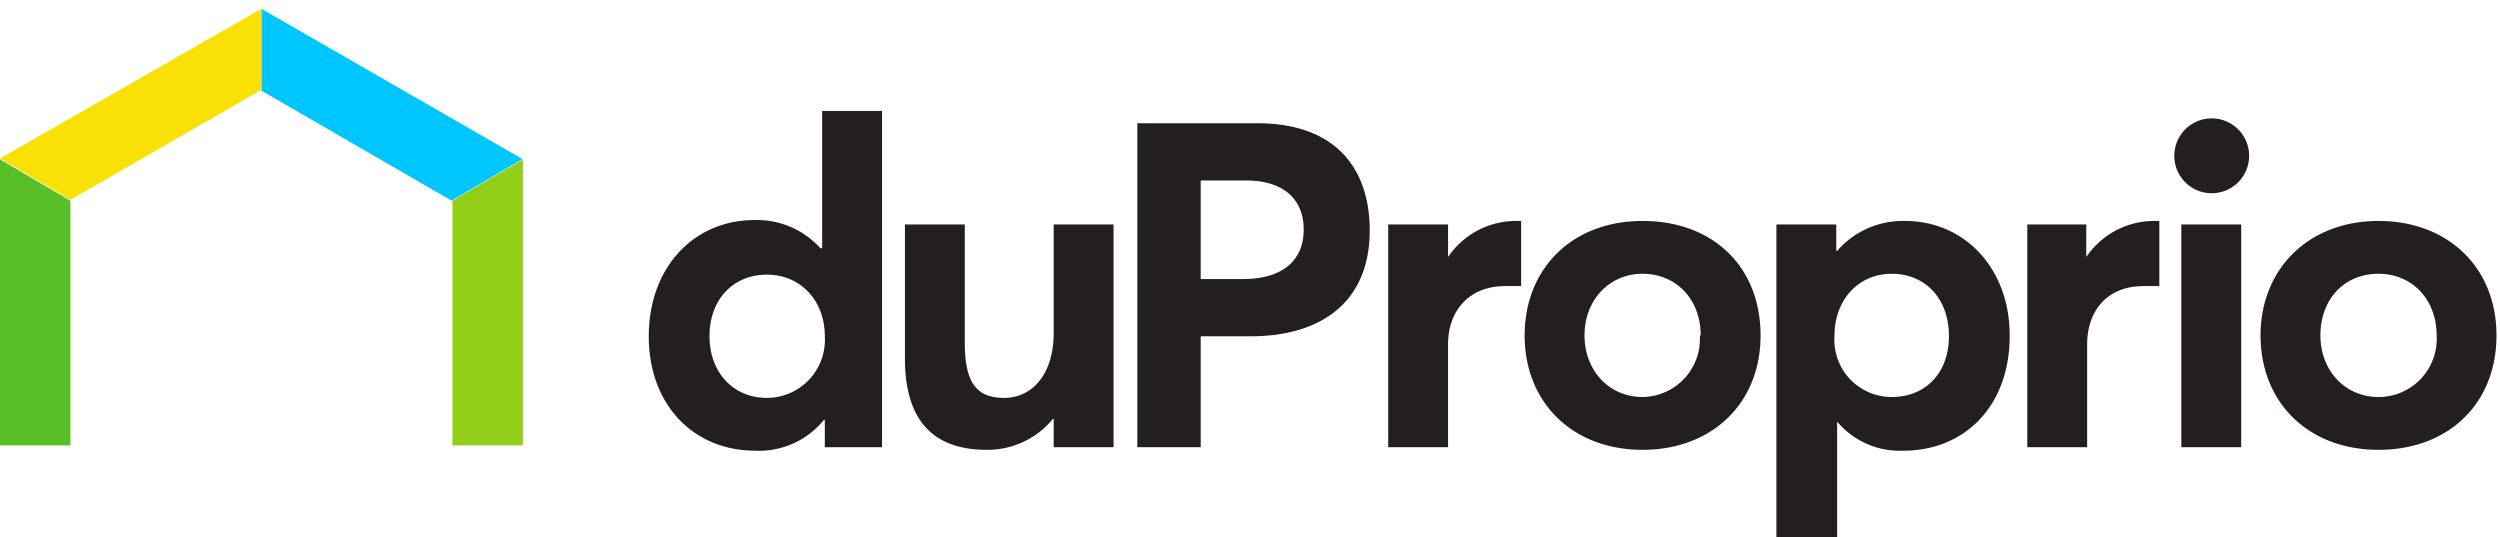 <svg width="284" height="61" fill="none" xmlns="http://www.w3.org/2000/svg"><path d="M100.2 12.6v38.2h-6.5v-3.1h-.1a9.5 9.5 0 0 1-7.8 3.5c-7 0-12.1-5.2-12.1-13S78.8 25 85.7 25a9.7 9.7 0 0 1 7.5 3.2h.2V12.6h6.8Zm-6.5 25.6c0-4-2.7-7-6.6-7-3.7 0-6.5 2.7-6.5 7 0 4.1 2.7 7 6.5 7a6.6 6.6 0 0 0 6.6-7ZM126.5 25.5v25.3h-6.8v-3.2h-.1a9.6 9.6 0 0 1-7.5 3.5c-5.5 0-9.3-2.7-9.3-10.4V25.5h6.8v13.4c0 4.7 1.4 6.3 4.5 6.3 3 0 5.6-2.5 5.6-7.4V25.5h6.8ZM129.2 14h13.6c9 0 12.8 5.2 12.8 12.2 0 8-5.4 12-13.5 12h-5.7v12.6h-7.2V14Zm12 17.7c4.6 0 6.9-2.2 6.9-5.6 0-3.5-2.3-5.6-6.6-5.6h-5.1v11.2h4.8ZM172.8 25.1v7.4H171c-4.2 0-6.5 2.9-6.5 6.6v11.7h-6.8V25.5h6.8v3.7a9.3 9.3 0 0 1 7.7-4.1h.6ZM173.2 38.1c0-7.5 5.3-13 13.4-13 8 0 13.4 5.2 13.4 13s-5.6 13-13.4 13c-8 0-13.4-5.4-13.4-13Zm20 0c0-4.1-2.8-7-6.6-7s-6.6 3-6.6 7 2.8 7 6.6 7a6.6 6.6 0 0 0 6.5-7ZM228.3 38.2c0 7.8-5 13-12.1 13a9.3 9.3 0 0 1-7.5-3.3V61h-6.9V25.5h6.8v3h.1a9.9 9.9 0 0 1 7.7-3.4c6.8 0 11.9 5.4 11.9 13Zm-6.9 0c0-4.4-2.8-7.1-6.5-7.1-3.8 0-6.5 3-6.5 7a6.5 6.5 0 0 0 6.5 7c3.9 0 6.5-2.8 6.5-6.9ZM245.3 25.1v7.4h-1.8c-4.2 0-6.4 2.9-6.4 6.6v11.7h-6.8V25.5h6.7v3.7a9.3 9.3 0 0 1 7.7-4.1h.6ZM247 17.8a4.2 4.2 0 1 1 8.5-.2 4.2 4.2 0 0 1-8.5.2Zm.8 7.7h6.8v25.3h-6.8V25.5ZM256.8 38.1c0-7.5 5.4-13 13.4-13 7.8 0 13.4 5.2 13.4 13s-5.5 13-13.4 13c-8 0-13.4-5.4-13.4-13Zm20 0c0-4.1-2.8-7-6.6-7-4 0-6.6 3-6.6 7s2.8 7 6.6 7a6.6 6.6 0 0 0 6.6-7Z" fill="#231F20"/><path d="M8 22.8v27.8H0V18.1l8 4.7Z" fill="#58BF26"/><path d="M59.4 18.1v32.5h-8V22.8l8-4.7Z" fill="#92CE17"/><path d="M59.4 18.1 29.7 1v9.3l21.6 12.5 8-4.7Z" fill="#00C6FF"/><path d="M29.7 1 0 18l8 4.7 21.7-12.5V1Z" fill="#FAE105"/></svg>